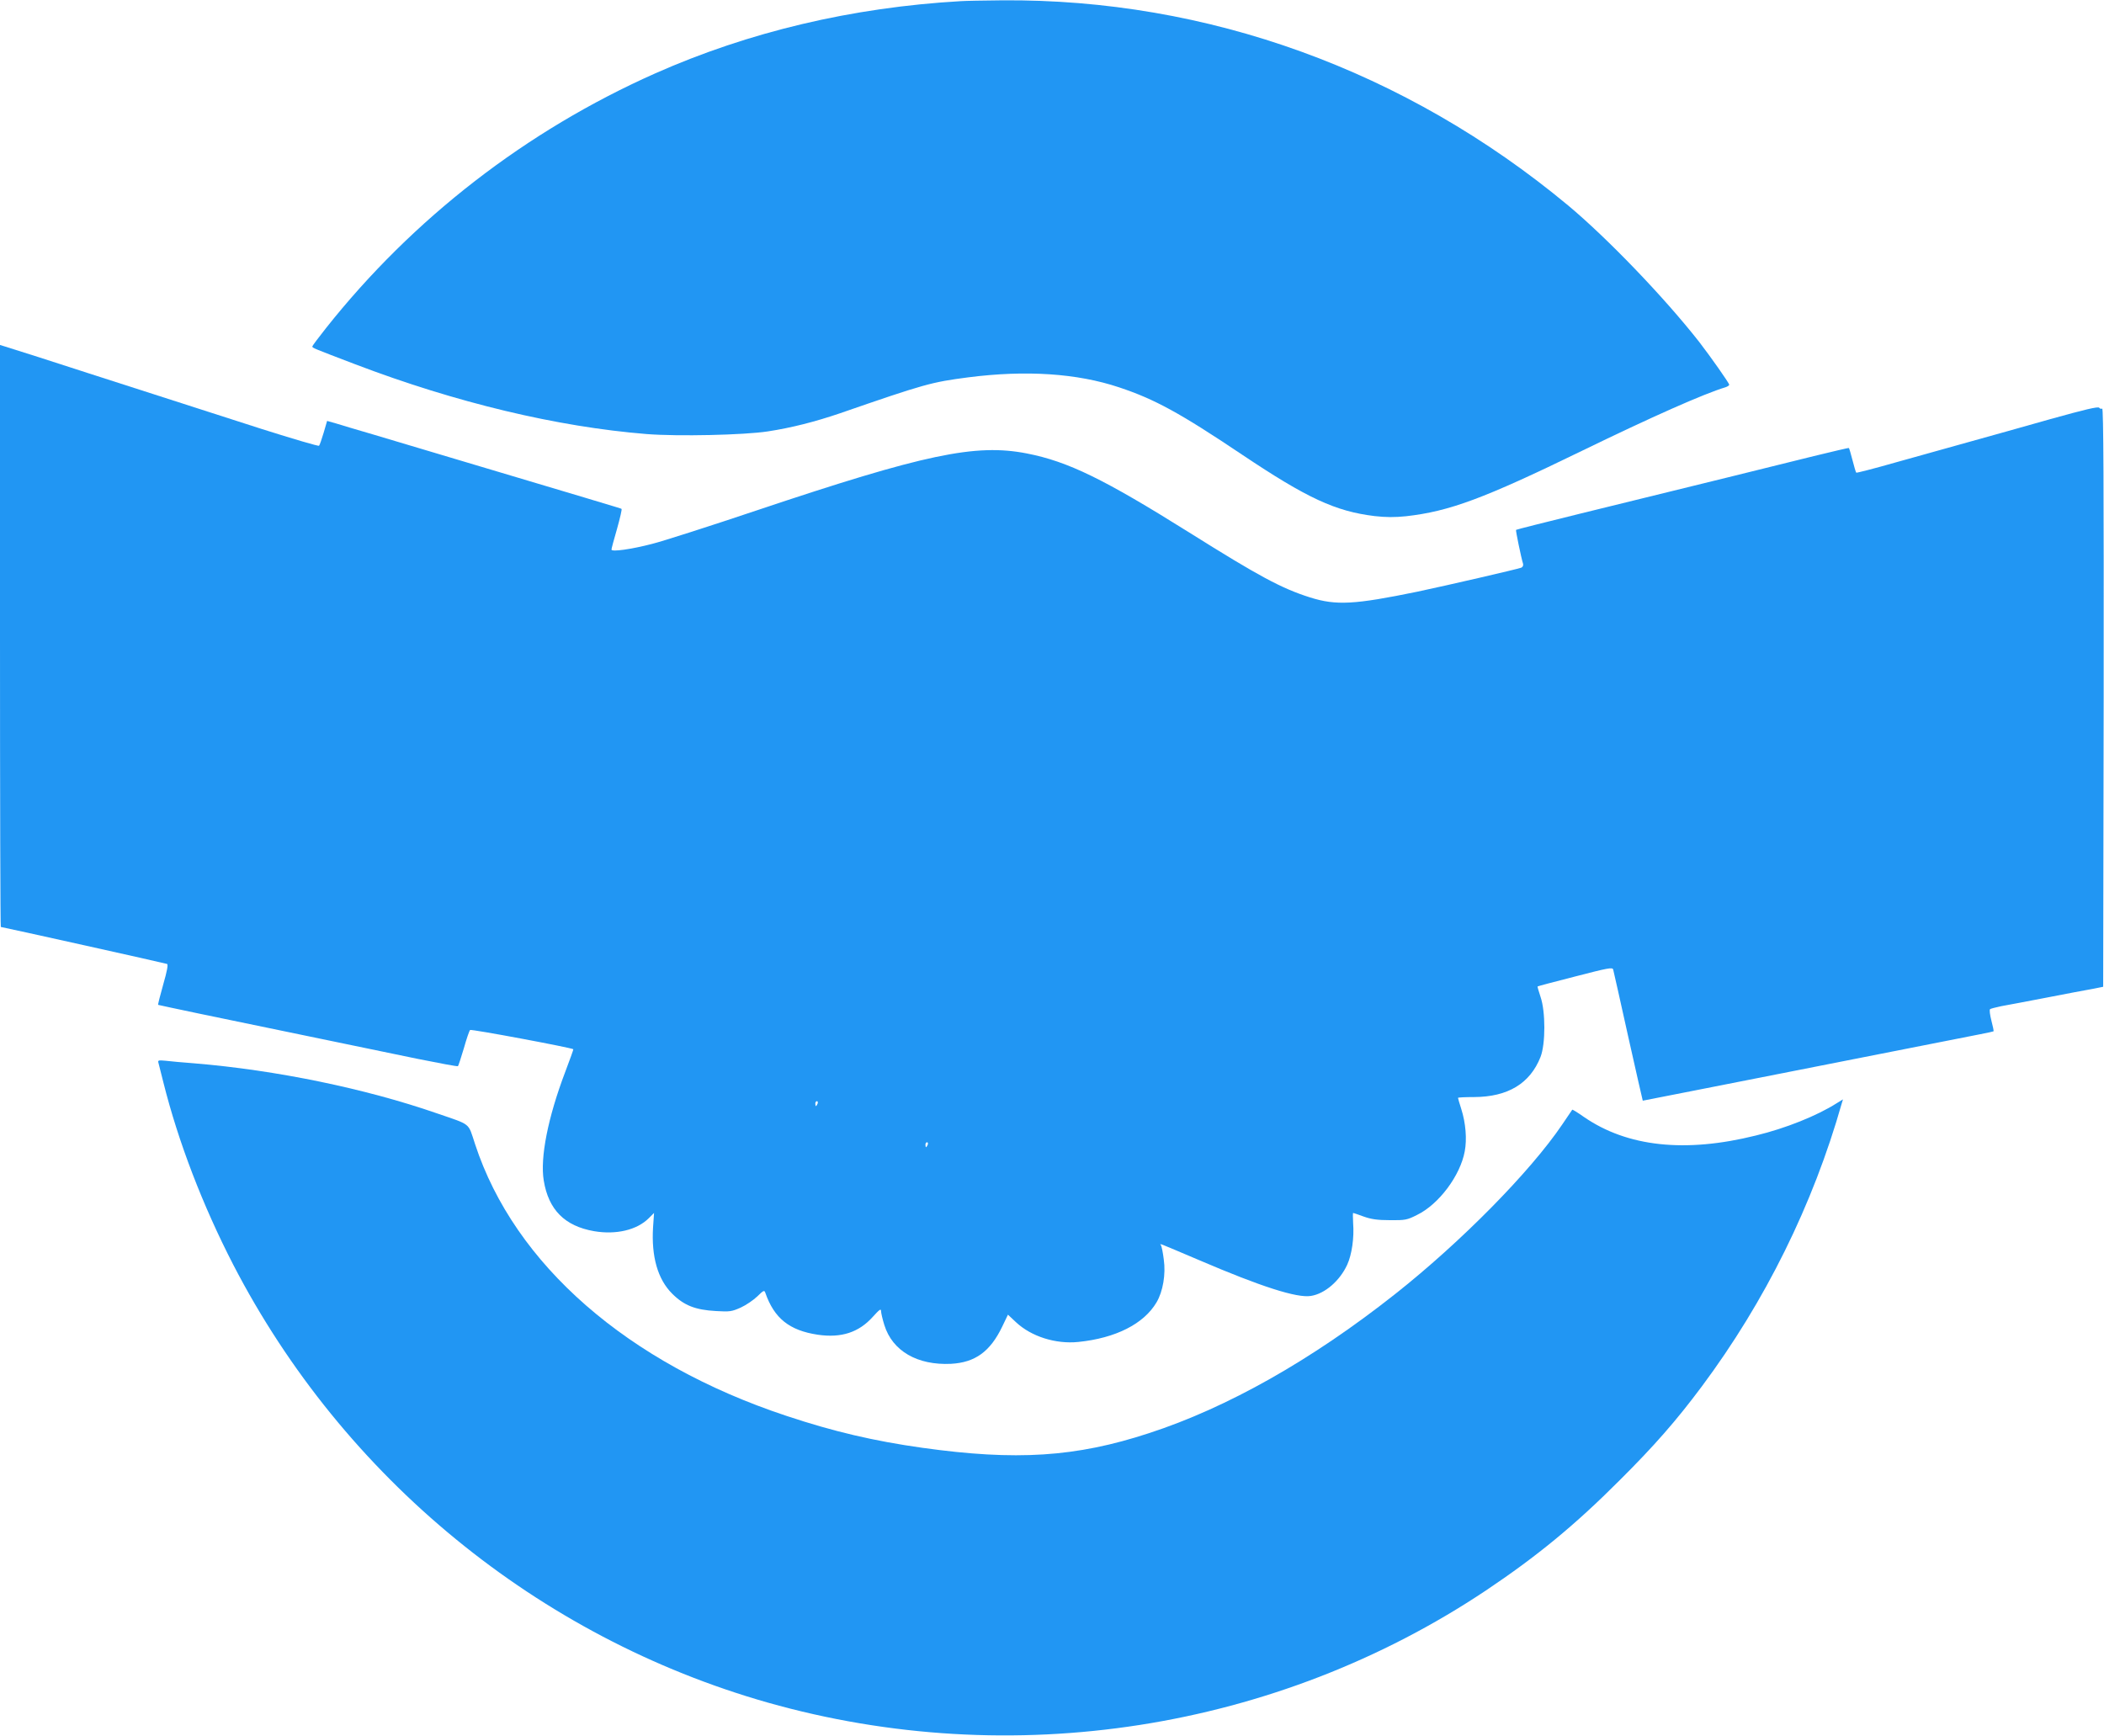 <?xml version="1.0" standalone="no"?>
<!DOCTYPE svg PUBLIC "-//W3C//DTD SVG 20010904//EN"
 "http://www.w3.org/TR/2001/REC-SVG-20010904/DTD/svg10.dtd">
<svg version="1.0" xmlns="http://www.w3.org/2000/svg"
 width="1280pt" height="1056pt" viewBox="0 0 1280 1056"
 preserveAspectRatio="xMidYMid meet">
<g transform="translate(0,1056) scale(0.1,-0.1)"
fill="#2196f3" stroke="none">
<path d="M5845 10553 c-662 -38 -1290 -187 -1860 -440 -783 -348 -1474 -883
-2003 -1551 -45 -57 -82 -106 -82 -110 0 -9 6 -11 260 -108 614 -234 1229
-381 1774 -425 191 -15 592 -6 736 16 145 22 289 59 439 110 517 179 558 190
781 219 351 45 662 25 919 -61 216 -72 370 -156 747 -409 397 -266 569 -345
806 -374 71 -8 123 -8 192 -1 264 30 470 106 1070 398 426 207 741 347 874
387 12 4 22 11 22 15 0 10 -115 173 -183 261 -214 273 -561 633 -797 830 -989
822 -2194 1258 -3445 1248 -110 -1 -222 -3 -250 -5z"/>
<path d="M0 6691 c0 -974 2 -1771 5 -1771 8 0 998 -220 1011 -225 8 -2 1 -42
-23 -125 -19 -67 -33 -123 -31 -124 1 -1 116 -25 253 -54 444 -92 1074 -222
1323 -274 134 -27 246 -48 248 -45 3 3 19 52 36 109 16 57 33 107 38 111 6 7
618 -108 628 -117 1 -2 -21 -63 -49 -137 -106 -279 -154 -524 -131 -662 29
-178 128 -277 306 -308 134 -23 261 7 333 79 l32 32 -6 -87 c-11 -178 28 -316
116 -404 72 -72 141 -99 267 -106 84 -5 96 -3 150 21 33 15 78 46 101 68 38
37 43 40 49 22 54 -155 146 -229 319 -255 143 -21 250 14 335 109 40 44 50 52
50 35 0 -11 9 -50 20 -85 49 -158 201 -246 406 -236 146 8 238 74 311 226 l35
73 49 -46 c93 -87 241 -134 379 -120 227 23 399 110 476 241 39 66 57 171 44
261 -5 41 -13 80 -17 86 -8 13 -28 20 234 -91 373 -160 594 -231 678 -217 85
13 176 92 221 190 28 61 43 164 36 253 -2 34 -2 62 0 62 3 0 31 -10 64 -22 45
-16 83 -22 159 -22 94 -1 105 1 166 32 132 64 263 239 290 387 14 74 6 172
-21 257 -11 34 -20 65 -20 68 0 3 44 5 98 5 205 1 340 82 404 244 31 79 31
277 0 366 -11 33 -19 61 -18 63 2 2 105 29 230 61 197 51 226 57 230 42 2 -9
44 -191 91 -406 48 -214 88 -391 89 -392 0 0 145 28 321 63 265 52 1444 285
1730 341 44 8 81 17 83 18 2 2 -4 31 -13 65 -9 35 -13 66 -8 70 4 3 35 11 68
18 33 6 157 29 275 52 118 23 244 47 280 53 l65 13 3 1762 c1 1294 -1 1761 -9
1756 -6 -3 -14 -1 -18 5 -6 9 -89 -11 -297 -69 -159 -45 -383 -108 -499 -140
-115 -32 -315 -88 -444 -124 -129 -37 -236 -64 -238 -62 -3 2 -13 37 -23 76
-10 39 -20 73 -22 74 -2 2 -97 -21 -213 -49 -211 -53 -708 -175 -1425 -351
-211 -52 -386 -96 -387 -98 -3 -3 31 -169 43 -207 2 -9 -2 -19 -11 -23 -28
-10 -443 -106 -632 -146 -384 -79 -494 -85 -653 -35 -174 55 -311 129 -735
395 -519 325 -737 432 -988 481 -312 61 -622 -4 -1642 -346 -286 -96 -573
-188 -637 -204 -126 -33 -248 -50 -248 -35 0 6 15 62 34 127 18 65 31 119 27
121 -7 4 -95 30 -1506 451 -99 29 -204 60 -232 69 l-53 15 -21 -72 c-12 -40
-24 -75 -28 -79 -4 -4 -159 42 -346 101 -409 132 -842 271 -1060 341 -162 53
-471 152 -512 164 l-23 7 0 -1770z m4974 -2846 c-4 -8 -8 -15 -10 -15 -2 0 -4
7 -4 15 0 8 4 15 10 15 5 0 7 -7 4 -15z m670 -250 c-4 -8 -8 -15 -10 -15 -2 0
-4 7 -4 15 0 8 4 15 10 15 5 0 7 -7 4 -15z"/>
<path d="M964 4093 c3 -10 16 -64 30 -119 91 -363 239 -748 425 -1109 671
-1297 1855 -2267 3251 -2664 1485 -421 3094 -170 4370 682 309 207 542 398
815 672 208 207 343 361 498 569 386 518 677 1107 852 1724 l7 23 -39 -24
c-120 -76 -309 -152 -491 -196 -430 -107 -782 -69 -1046 113 -37 26 -69 46
-71 44 -1 -2 -29 -42 -61 -90 -195 -288 -616 -715 -1017 -1032 -506 -400
-1020 -691 -1497 -846 -445 -146 -808 -169 -1379 -89 -293 41 -541 99 -826
194 -966 320 -1655 921 -1895 1654 -44 133 -20 114 -232 187 -435 151 -979
263 -1473 304 -71 5 -152 13 -178 16 -43 4 -48 3 -43 -13z"/>
</g>
</svg>
